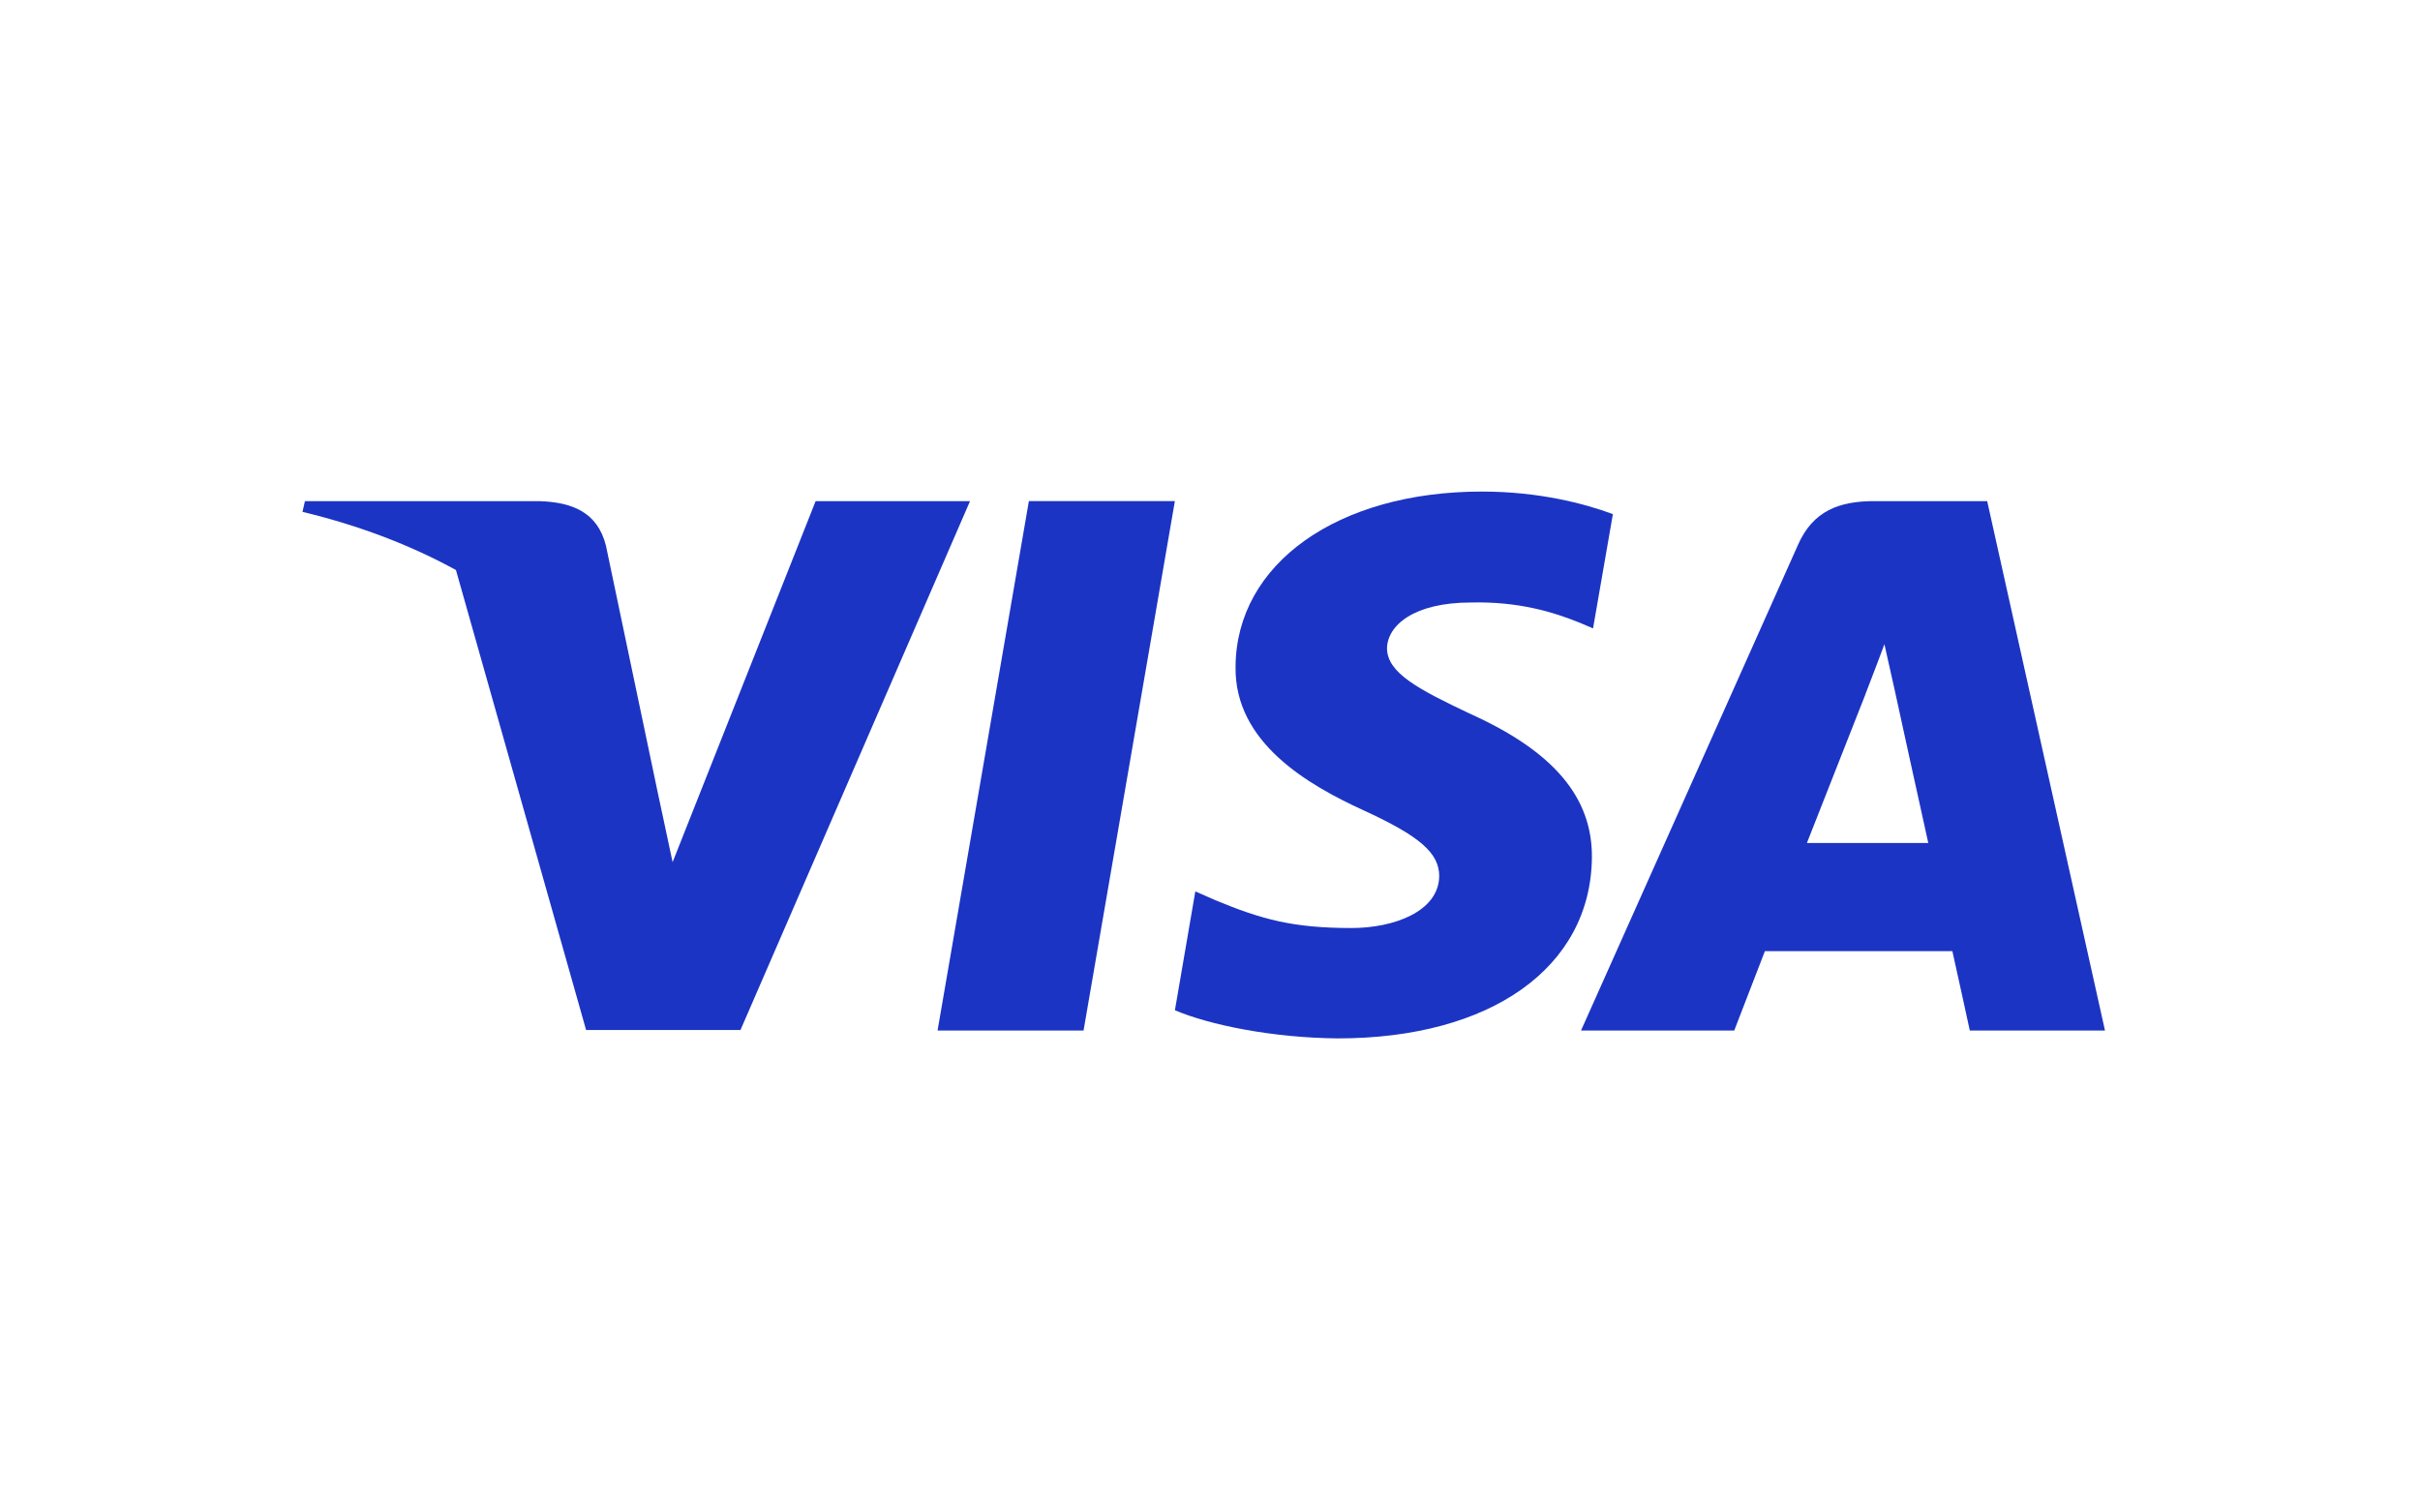 <?xml version="1.0" encoding="UTF-8"?>
<svg id="Layer_1" data-name="Layer 1" xmlns="http://www.w3.org/2000/svg" version="1.1" viewBox="0 0 64 40">
  <defs>
    <style>
      .cls-1 {
        fill-rule: evenodd;
      }

      .cls-1, .cls-2 {
        fill: #1c34c3;
        stroke-width: 0px;
      }
    </style>
  </defs>
  <path class="cls-2" d="M28.656,27.254h-3.861l2.415-14.001h3.861l-2.415,14.001Z"/>
  <path class="cls-2" d="M42.654,13.596c-.762-.283-1.97-.596-3.463-.596-3.813,0-6.499,1.906-6.515,4.632-.032,2.011,1.923,3.128,3.384,3.798,1.494.685,2.002,1.132,2.002,1.743-.015.938-1.207,1.37-2.319,1.37-1.542,0-2.368-.223-3.623-.745l-.508-.224-.54,3.143c.906.387,2.574.73,4.307.745,4.052,0,6.69-1.877,6.721-4.781.015-1.594-1.016-2.815-3.241-3.813-1.351-.641-2.178-1.073-2.178-1.728.016-.596.7-1.206,2.224-1.206,1.255-.03,2.178.253,2.876.536l.349.149.525-3.023Z"/>
  <path class="cls-1" d="M49.567,13.254h2.987l3.115,14h-3.575s-.35-1.609-.461-2.1h-4.958c-.143.372-.811,2.1-.811,2.1h-4.052l5.736-12.839c.397-.909,1.097-1.162,2.018-1.162ZM49.328,18.377s-1.224,3.113-1.542,3.917h3.21c-.159-.7-.89-4.051-.89-4.051l-.27-1.206c-.114.311-.278.738-.389,1.026-.075.195-.126.327-.119.315Z"/>
  <path class="cls-1" d="M8.064,13.254h6.213c.842.029,1.525.283,1.748,1.177l1.35,6.433c0.0 0.0 0.0.001 0.0.001l.413,1.936,3.782-9.547h4.083l-6.07,13.986h-4.083l-3.442-12.165c-1.188-.651-2.543-1.174-4.058-1.538l.064-.283Z"/>
</svg>